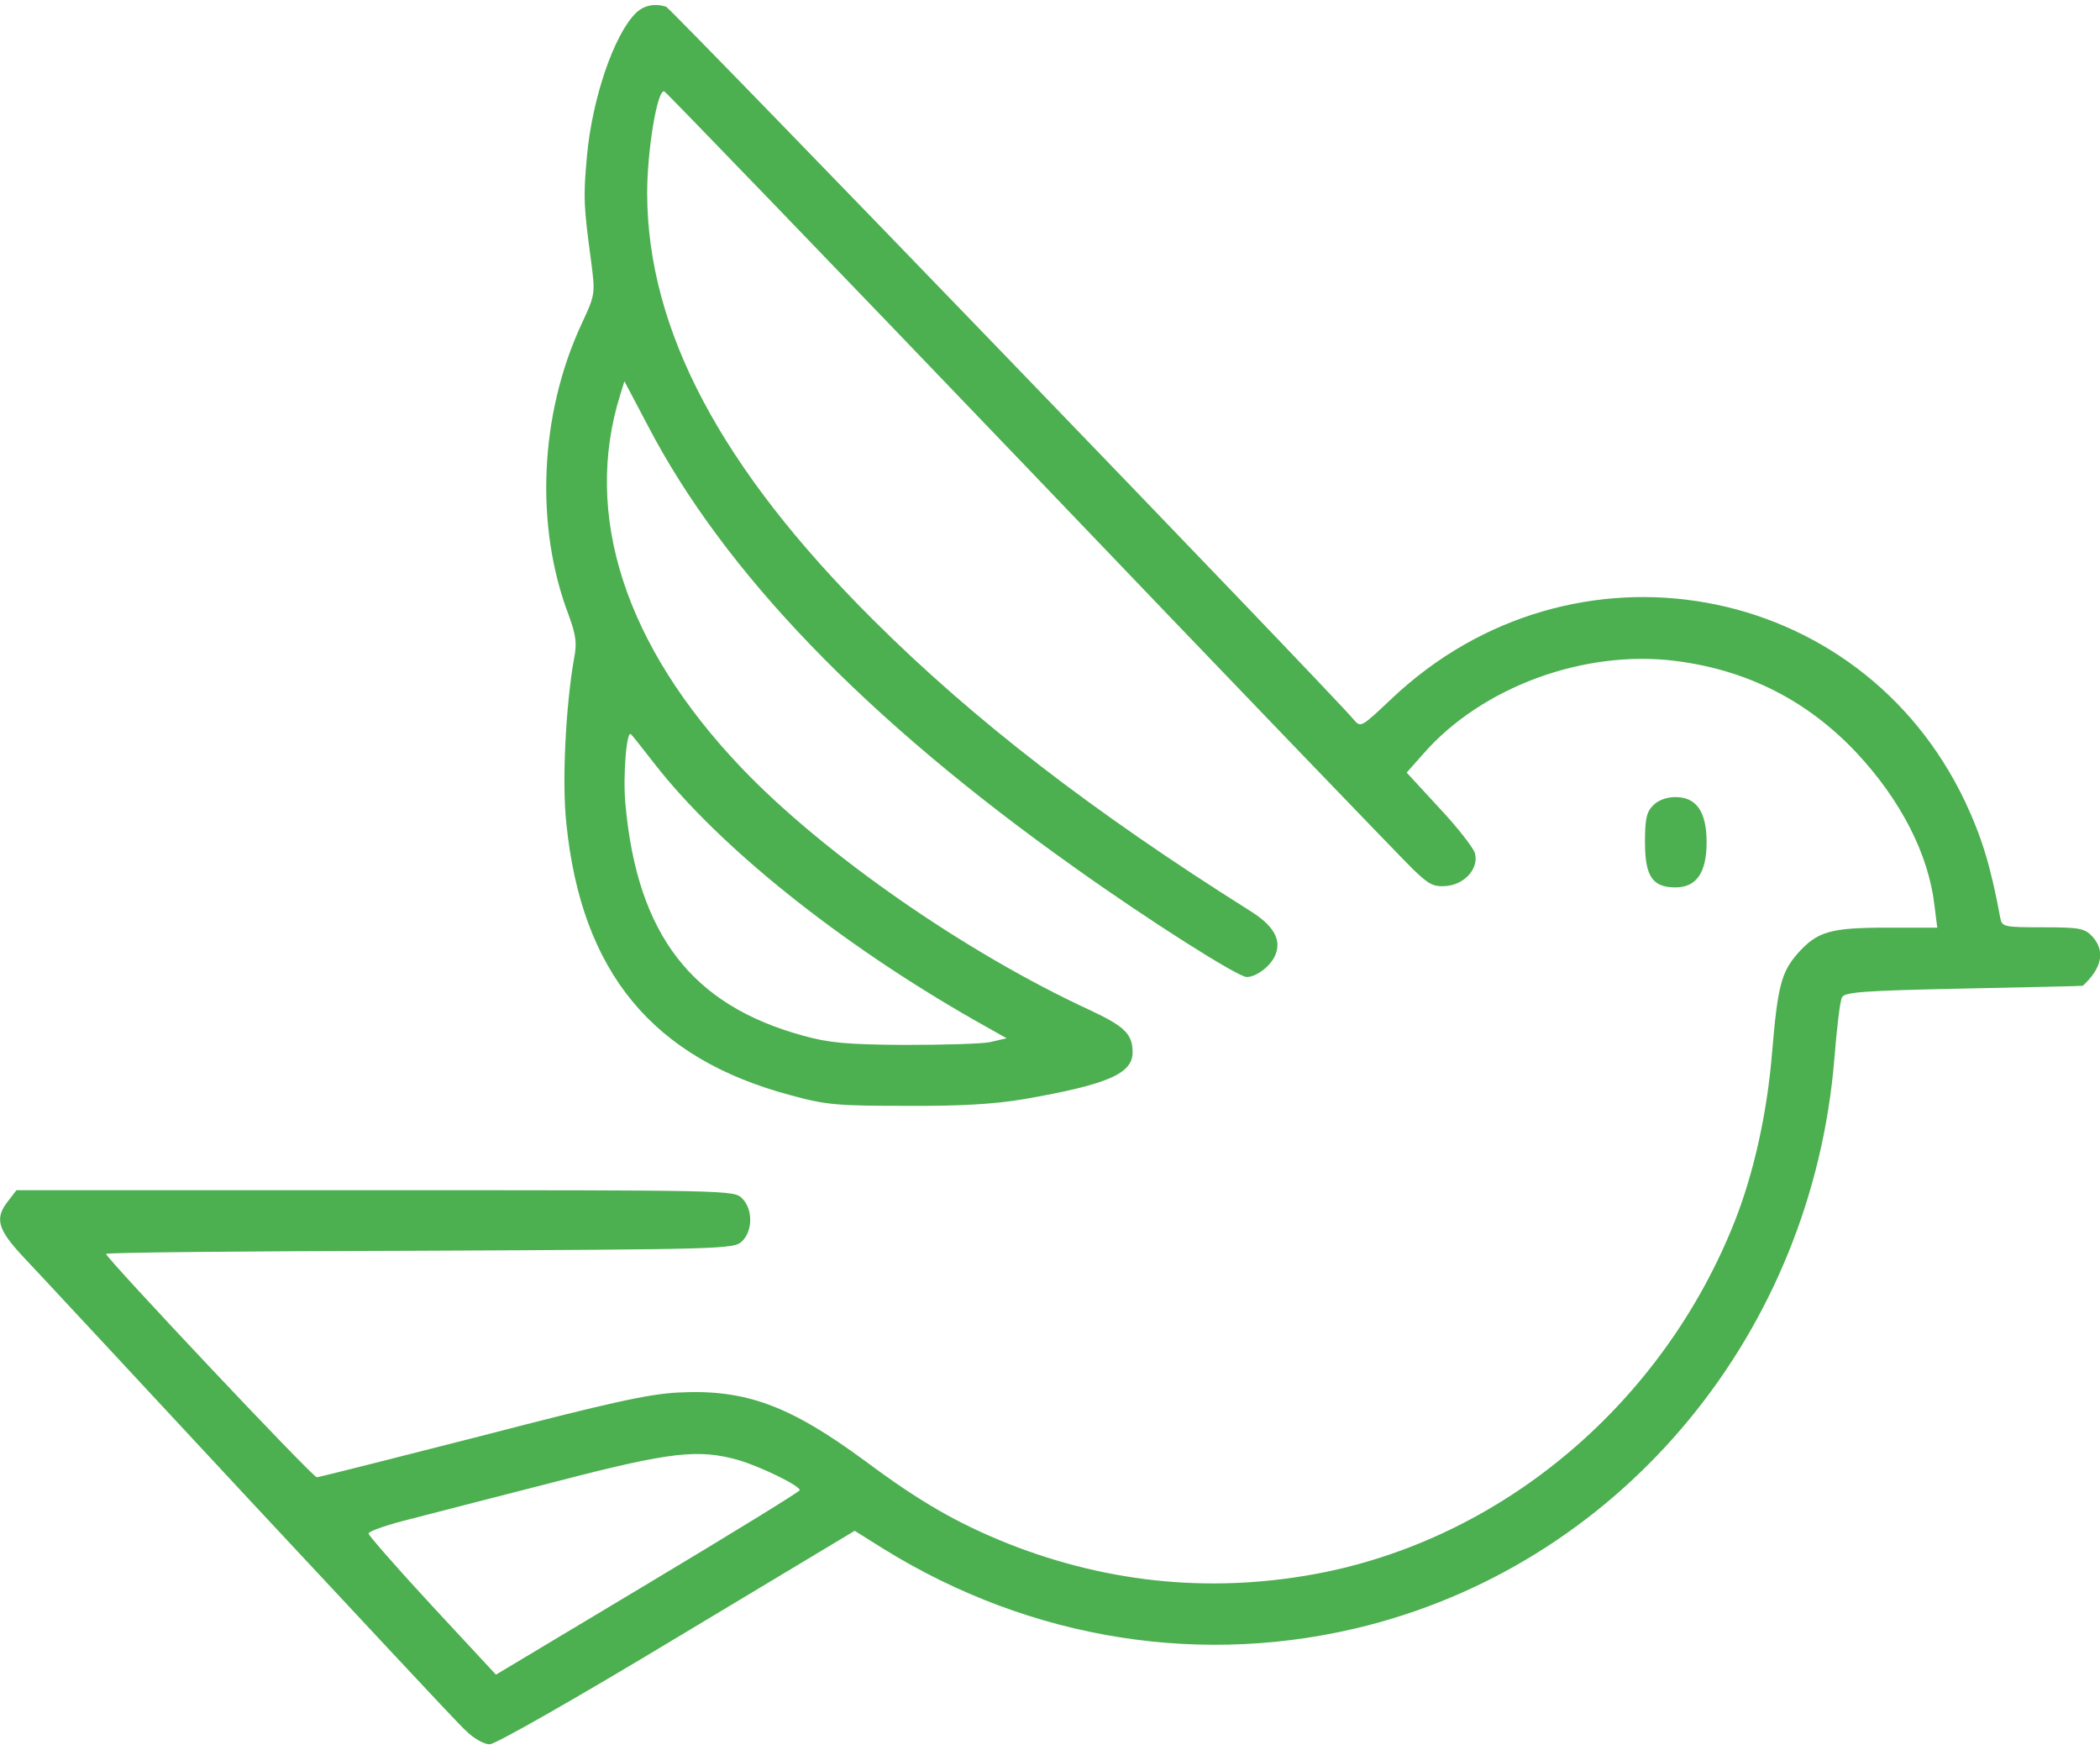 <?xml version="1.0" encoding="UTF-8"?> <svg xmlns="http://www.w3.org/2000/svg" width="60" height="50" viewBox="0 0 60 50" fill="none"><path d="M18.16 0.38C17.54 1 16.92 2.81 16.77 4.46C16.66 5.64 16.68 5.91 16.89 7.47C17.01 8.41 17.01 8.41 16.6 9.29C15.42 11.85 15.28 15.02 16.24 17.55C16.46 18.15 16.49 18.37 16.4 18.82C16.17 20.13 16.05 22.31 16.18 23.51C16.61 27.78 18.65 30.24 22.6 31.29C23.62 31.57 23.95 31.59 25.91 31.59C27.46 31.6 28.42 31.54 29.25 31.4C31.66 30.98 32.36 30.67 32.36 30.06C32.36 29.54 32.13 29.32 31.15 28.86C27.59 27.22 23.51 24.38 21.17 21.92C17.85 18.43 16.65 14.7 17.72 11.28L17.84 10.89L18.51 12.16C20.69 16.34 24.71 20.53 30.7 24.78C32.8 26.28 35.37 27.91 35.62 27.91C35.91 27.91 36.34 27.57 36.45 27.25C36.61 26.83 36.38 26.43 35.7 26.01C31.22 23.19 27.82 20.57 24.95 17.71C20.59 13.37 18.5 9.42 18.49 5.52C18.49 4.3 18.78 2.54 18.98 2.61C19.03 2.63 23.75 7.52 29.47 13.49C35.18 19.46 40.09 24.56 40.38 24.84C40.83 25.27 40.95 25.34 41.33 25.31C41.85 25.26 42.26 24.81 42.14 24.37C42.1 24.23 41.65 23.64 41.13 23.09L40.19 22.07L40.67 21.53C42.33 19.63 45.26 18.55 47.87 18.88C49.92 19.14 51.64 20.01 53.05 21.51C54.3 22.85 55.1 24.39 55.27 25.86L55.35 26.5H53.92C52.29 26.5 51.92 26.61 51.36 27.24C50.89 27.78 50.79 28.18 50.63 30.08C50.49 31.79 50.11 33.51 49.56 34.9C47.53 40.02 43.07 43.84 37.86 44.91C34.79 45.53 31.75 45.26 28.81 44.1C27.34 43.51 26.28 42.9 24.71 41.73C22.56 40.15 21.3 39.68 19.38 39.78C18.54 39.82 17.41 40.07 13.75 41.02C11.24 41.66 9.12 42.2 9.05 42.2C8.93 42.2 3.03 35.94 3.03 35.82C3.03 35.78 7.06 35.74 11.99 35.73C20.61 35.69 20.96 35.68 21.19 35.47C21.51 35.18 21.52 34.54 21.2 34.23C20.97 34 20.81 34 10.72 34H0.47L0.24 34.3C-0.16 34.8 -0.08 35.11 0.67 35.91C1.05 36.31 3.95 39.43 7.13 42.85C10.32 46.26 13.08 49.24 13.31 49.44C13.53 49.66 13.83 49.83 13.99 49.83C14.15 49.83 16.42 48.54 19.34 46.78L24.42 43.73L25.25 44.25C29.47 46.86 34.4 47.64 39.09 46.43C46.43 44.53 51.77 38.04 52.41 30.25C52.48 29.38 52.57 28.59 52.63 28.49C52.7 28.34 53.25 28.3 56.1 28.24C57.96 28.2 59.5 28.17 59.51 28.16C60.07 27.64 60.15 27.16 59.78 26.75C59.56 26.52 59.42 26.49 58.37 26.49C57.26 26.49 57.2 26.48 57.15 26.22C56.88 24.75 56.62 23.91 56.15 22.91C53.14 16.55 44.91 15.07 39.75 19.97C38.89 20.78 38.88 20.79 38.68 20.56C38.14 19.89 19.19 0.26 19.03 0.19C18.7 0.09 18.39 0.15 18.16 0.38ZM18.71 21.83C20.55 24.19 23.97 26.93 27.82 29.13L28.76 29.66L28.29 29.77C28.04 29.82 26.94 29.85 25.84 29.85C24.21 29.84 23.68 29.79 22.96 29.59C19.77 28.72 18.21 26.71 17.87 22.98C17.79 22.14 17.91 20.81 18.03 20.98C18.08 21.02 18.38 21.41 18.71 21.83ZM21.1 41.71C21.74 41.9 22.85 42.44 22.85 42.57C22.85 42.61 20.9 43.81 18.51 45.24L14.17 47.84L12.35 45.88C11.35 44.8 10.53 43.86 10.53 43.81C10.53 43.74 11.09 43.55 11.78 43.38C12.48 43.2 14.37 42.71 15.98 42.3C19.18 41.47 19.96 41.39 21.1 41.71Z" fill="#4CAF50"></path><path d="M47.23 23.01C47.04 23.2 47 23.4 47 24.06C47 25.03 47.21 25.35 47.87 25.35C48.47 25.35 48.76 24.93 48.76 24.06C48.76 23.19 48.47 22.77 47.87 22.77C47.62 22.77 47.37 22.86 47.23 23.01Z" fill="#4CAF50"></path></svg> 